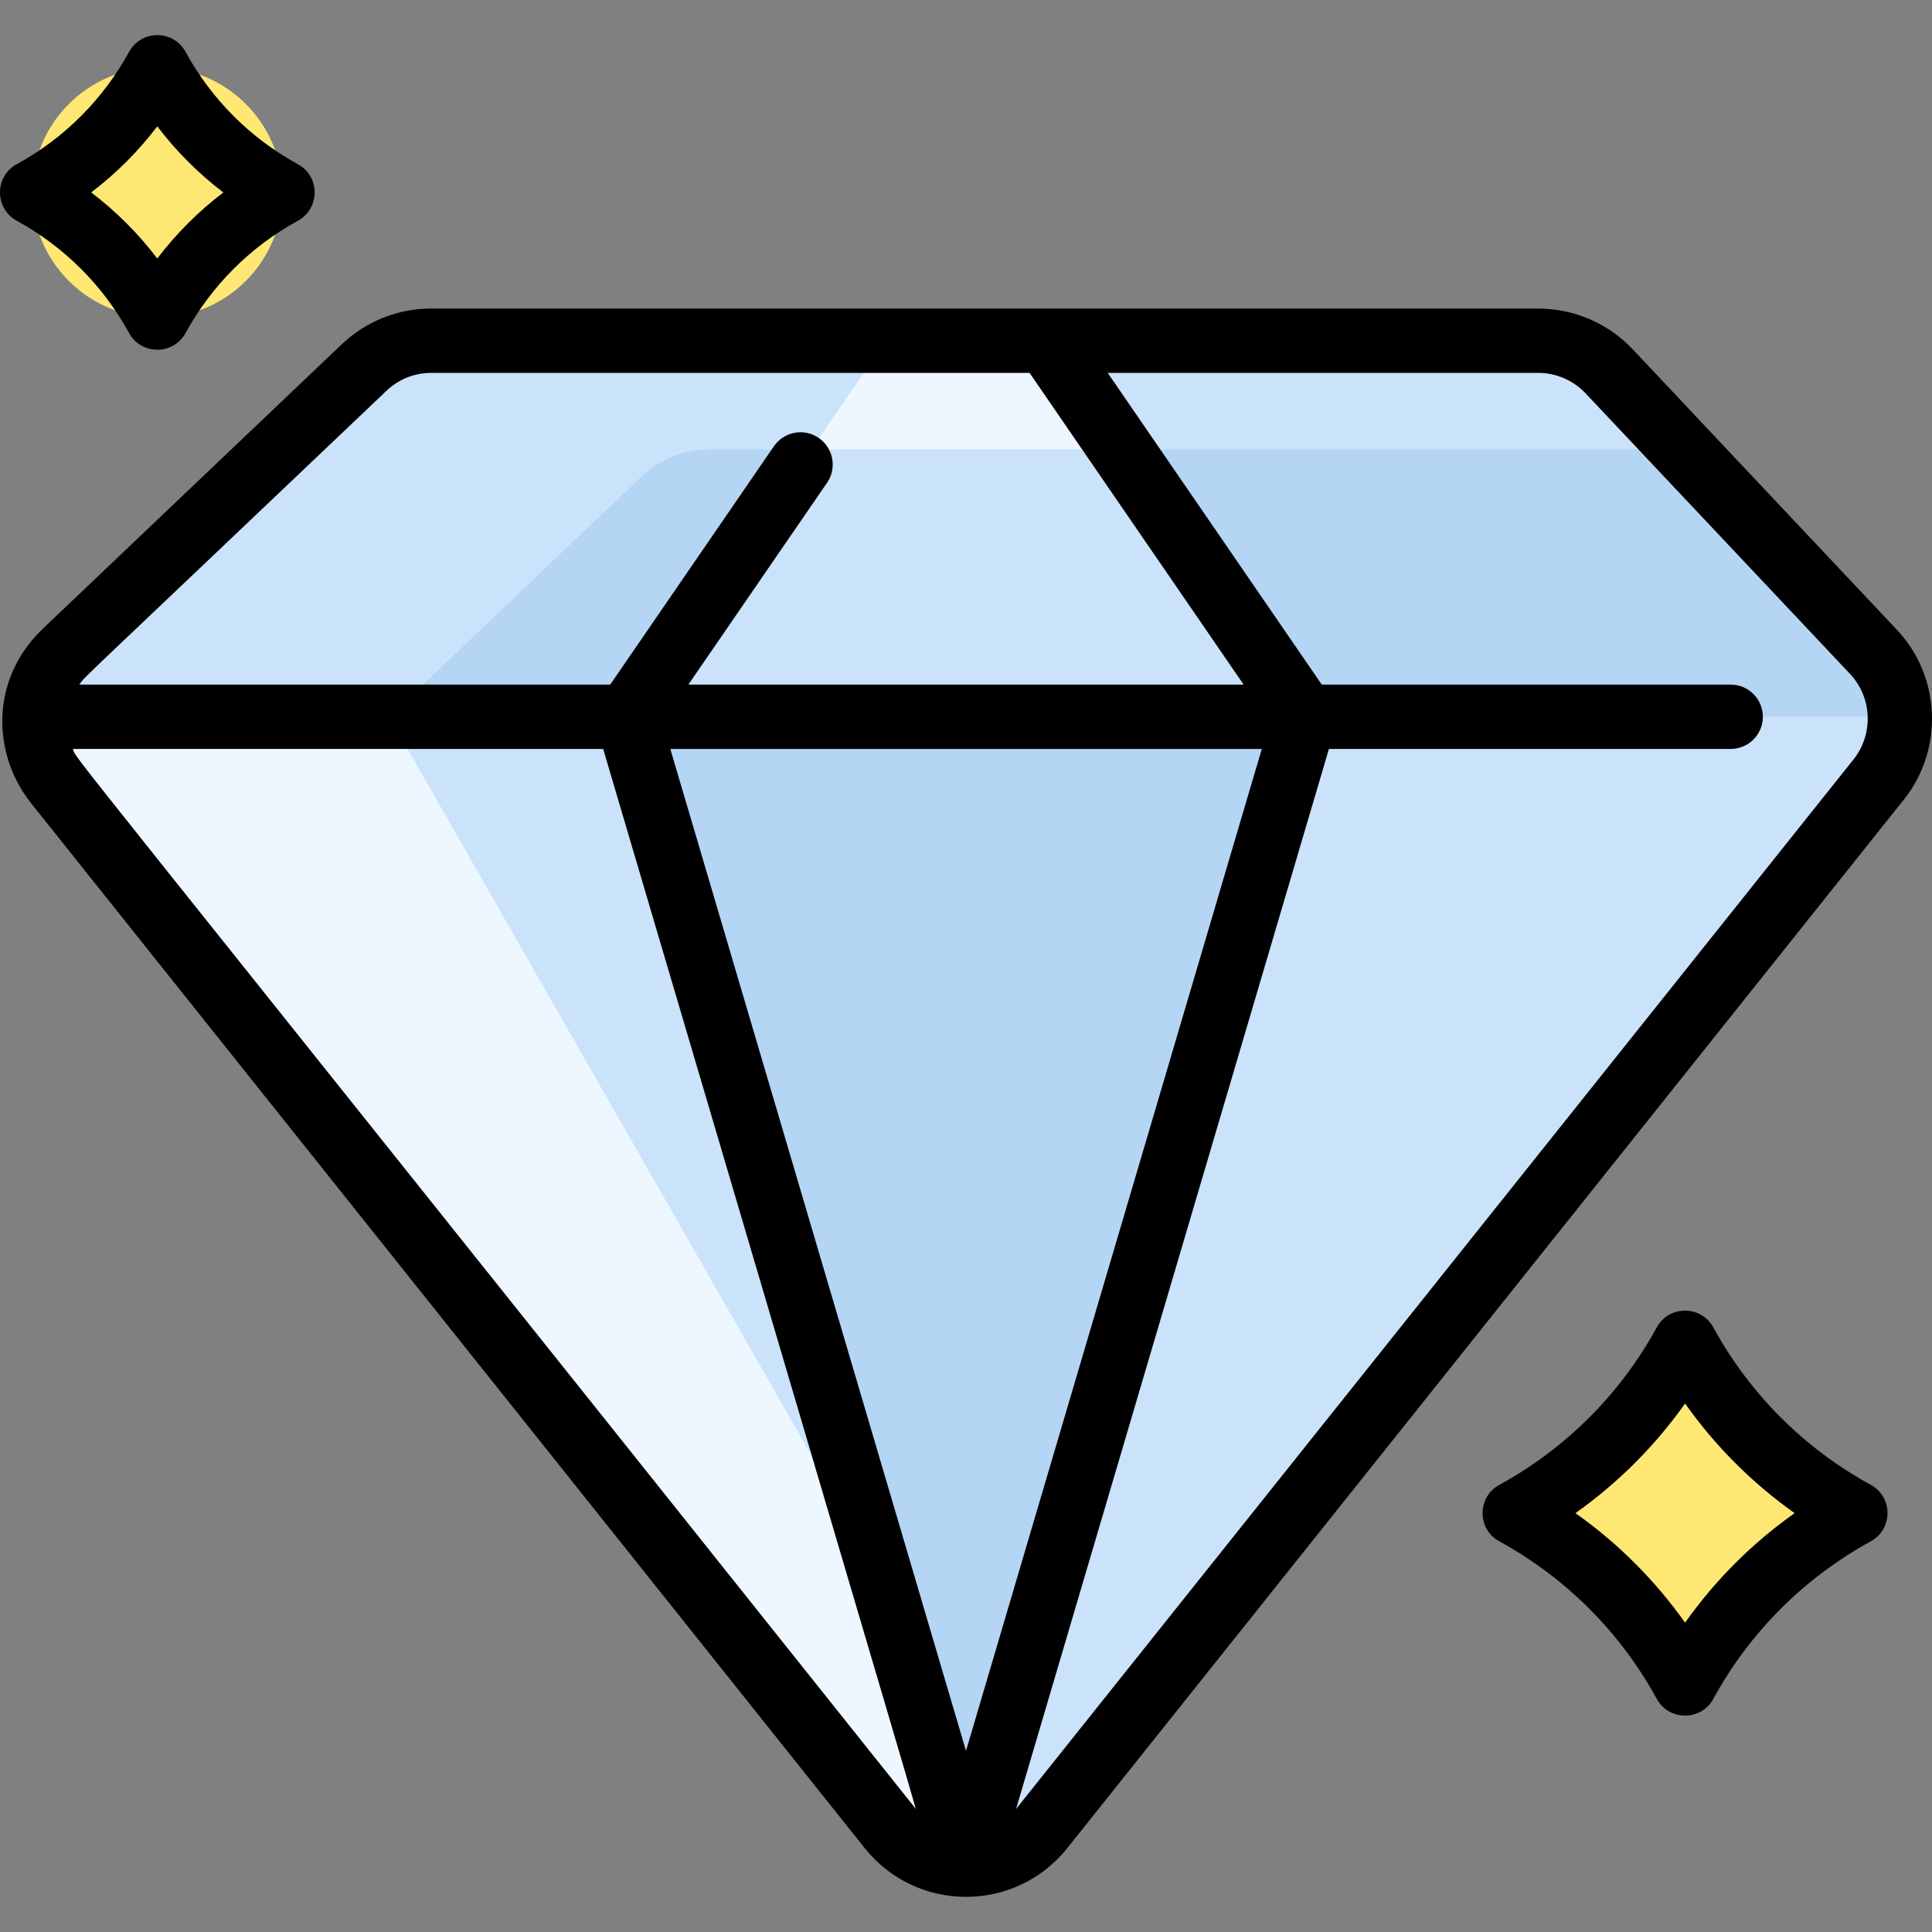 <svg width="20" height="20" viewBox="0 0 20 20" fill="none" xmlns="http://www.w3.org/2000/svg">
<rect x="0" y="0" width="20" height="20" fill="#808080" stroke="none"/>
<g clip-path="url(#clip0_1192_1891)">
<path d="M17.444 13.901C17.85 14.645 18.462 15.257 19.206 15.664C18.462 16.071 17.85 16.683 17.444 17.427C17.037 16.683 16.425 16.071 15.68 15.664C16.425 15.257 17.037 14.645 17.444 13.901Z" fill="#FFE773"/>
<path d="M1.629 3.288C2.344 3.288 2.924 2.708 2.924 1.992C2.924 1.277 2.344 0.697 1.629 0.697C0.913 0.697 0.333 1.277 0.333 1.992C0.333 2.708 0.913 3.288 1.629 3.288Z" fill="#FFE773"/>
<path d="M19.395 6.748L16.658 3.844C16.467 3.642 16.202 3.527 15.924 3.527H4.464C4.206 3.527 3.956 3.626 3.769 3.805L0.676 6.748C0.298 7.107 0.256 7.697 0.582 8.107L9.211 18.923C9.614 19.428 10.385 19.43 10.789 18.923L19.449 8.069C19.761 7.678 19.739 7.115 19.395 6.748Z" fill="#CBE3FA"/>
<path d="M10 19.303C9.707 19.303 9.413 19.176 9.211 18.923L0.582 8.107C0.421 7.906 0.35 7.66 0.364 7.42H4.028L9.124 16.335L10 19.303Z" fill="#EEF7FF"/>
<path d="M11.607 4.652H8.394L9.167 3.527H10.834L11.607 4.652Z" fill="#EEF7FF"/>
<path d="M13.507 7.42L10 19.303L6.493 7.42H13.507Z" fill="#B5D5F5"/>
<path d="M19.668 7.42H13.507L10.834 3.527H15.924C16.202 3.527 16.467 3.642 16.658 3.844L19.394 6.748C19.572 6.937 19.664 7.177 19.668 7.42Z" fill="#B5D5F5"/>
<path d="M17.42 4.652H11.607L10.834 3.527H15.924C16.202 3.527 16.467 3.642 16.658 3.844L17.42 4.652Z" fill="#CBE3FA"/>
<path d="M9.167 3.527L6.493 7.42H0.364C0.378 7.173 0.484 6.93 0.676 6.748L3.769 3.805C3.956 3.626 4.206 3.527 4.464 3.527H9.167Z" fill="#B5D5F5"/>
<path d="M9.167 3.527L8.394 4.652H7.34C7.081 4.652 6.832 4.752 6.644 4.93L4.028 7.42H0.365C0.372 7.214 0.471 6.953 0.637 6.787C0.649 6.772 0.549 6.872 3.769 3.805C3.957 3.626 4.206 3.527 4.464 3.527H9.167Z" fill="#CBE3FA"/>
<path d="M19.637 6.52L16.901 3.615C16.648 3.347 16.292 3.194 15.924 3.194H4.465C4.119 3.194 3.79 3.325 3.539 3.563L0.446 6.506C-0.116 7.041 -0.075 7.818 0.322 8.315L8.951 19.131C9.488 19.804 10.511 19.805 11.049 19.131L19.709 8.277C20.123 7.758 20.092 7.003 19.637 6.52ZM3.999 4.047C4.125 3.926 4.29 3.86 4.465 3.86H10.658L12.874 7.087H7.126L8.562 4.997C8.666 4.845 8.627 4.638 8.475 4.533C8.324 4.429 8.116 4.468 8.012 4.619L6.317 7.087H0.821C0.892 6.987 0.745 7.144 3.999 4.047ZM10 18.125L6.939 7.753H13.062L10 18.125ZM0.754 7.753H6.244C9.692 19.435 9.49 18.738 9.472 18.715C0.272 7.179 0.823 7.907 0.754 7.753ZM19.188 7.861C17.43 10.064 10.554 18.684 10.518 18.727L13.757 7.753H17.916C18.1 7.753 18.249 7.604 18.249 7.42C18.249 7.236 18.1 7.087 17.916 7.087H13.683L11.467 3.86H15.924C16.109 3.86 16.288 3.938 16.415 4.073L19.152 6.977C19.381 7.22 19.396 7.6 19.188 7.861Z" fill="black"/>
<path d="M19.366 15.371C18.677 14.994 18.113 14.43 17.736 13.741C17.61 13.51 17.277 13.51 17.151 13.741C16.774 14.43 16.21 14.994 15.521 15.371C15.29 15.498 15.29 15.83 15.521 15.956C16.21 16.333 16.774 16.897 17.151 17.587C17.277 17.817 17.61 17.818 17.736 17.587C18.113 16.897 18.677 16.333 19.366 15.956C19.597 15.83 19.598 15.498 19.366 15.371ZM17.444 16.798C17.132 16.358 16.749 15.975 16.309 15.664C16.749 15.352 17.132 14.969 17.444 14.529C17.755 14.969 18.138 15.352 18.578 15.664C18.138 15.975 17.755 16.358 17.444 16.798Z" fill="black"/>
<path d="M0.173 2.285C0.665 2.554 1.067 2.956 1.336 3.447C1.462 3.678 1.795 3.678 1.921 3.447C2.19 2.956 2.592 2.554 3.084 2.285C3.315 2.158 3.315 1.826 3.084 1.7C2.592 1.431 2.19 1.029 1.921 0.537C1.795 0.306 1.462 0.306 1.336 0.537C1.067 1.029 0.665 1.431 0.173 1.7C-0.058 1.826 -0.058 2.158 0.173 2.285ZM1.628 1.308C1.825 1.566 2.054 1.796 2.312 1.992C2.054 2.188 1.825 2.418 1.628 2.676C1.432 2.418 1.202 2.188 0.944 1.992C1.202 1.796 1.432 1.566 1.628 1.308Z" fill="black"/>
</g>
<defs>
<clipPath id="clip0_1192_1891">
<rect width="20" height="20" fill="white"/>
</clipPath>
</defs>
</svg>

